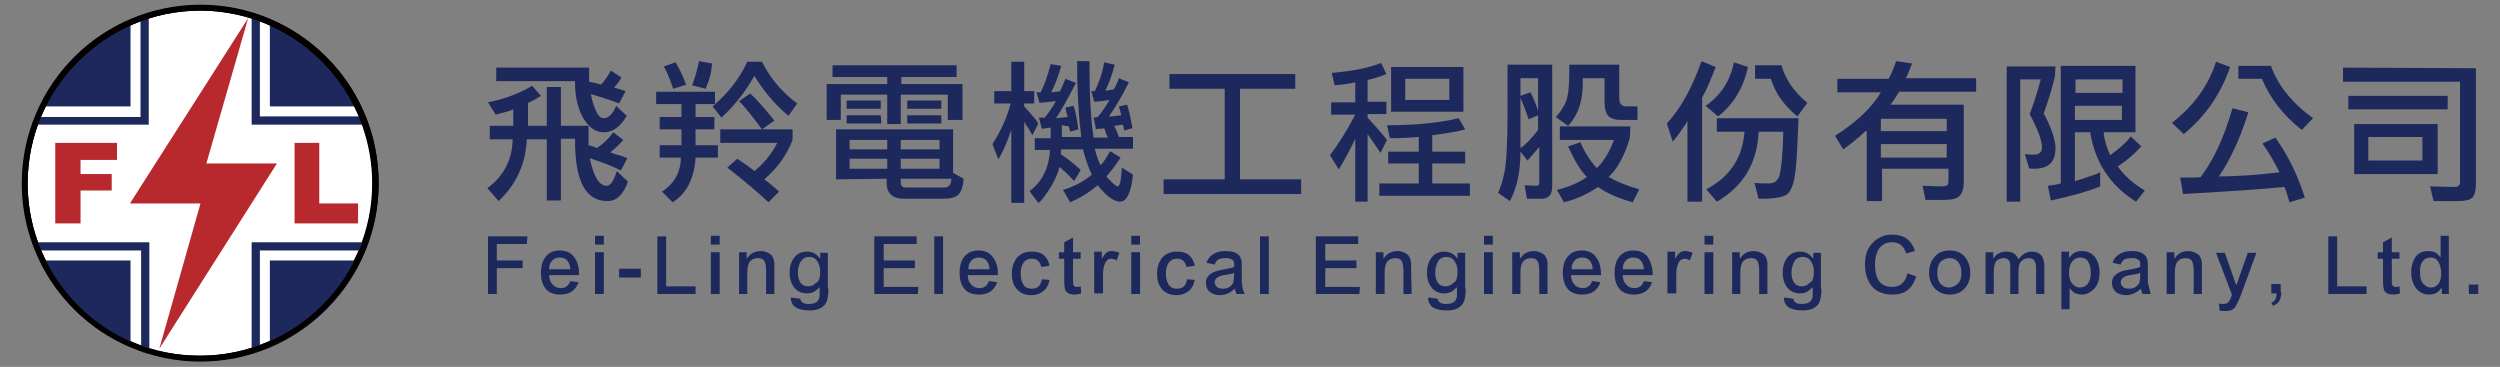 <?xml version="1.0" encoding="utf-8"?>
<!-- Generator: Adobe Illustrator 25.2.1, SVG Export Plug-In . SVG Version: 6.00 Build 0)  -->
<svg version="1.1" id="圖層_1" xmlns="http://www.w3.org/2000/svg" xmlns:xlink="http://www.w3.org/1999/xlink" x="0px" y="0px"
	 viewBox="0 0 425.2 62.4" style="enable-background:new 0 0 425.2 62.4;" xml:space="preserve">
<rect x="0" y="0" width="425.2" height="62.4" fill="#808080" stroke="none"/>
<style type="text/css">
	.st0{fill:#1D295D;}
	.st1{fill:#FFFFFF;}
	.st2{fill:#B8292D;}
	.st3{fill:#040000;}
</style>
<g>
	<g>
		<path class="st0" d="M103.2,31.6c0.6,0,1.2-0.8,1.7-2.5l1.9,1.8c-0.8,2.2-1.9,3.3-3.5,3.3c-3.7,0-5.5-3.4-5.5-10.3
			c0-0.1,0-0.2,0-0.3h-2.4v10.5H93V23.7h-3.4c-0.2,4.2-1.8,7.7-4.8,10.5L82.9,32c2.7-2,4.2-4.7,4.3-8.3h-3.9v-2.3h4v-2.8
			c-0.5,0.2-1,0.4-1.5,0.5s-1,0.3-1.5,0.4L83,17.4c2.6-0.5,5.1-1.4,7.5-2.8l1.5,1.7c-0.9,0.6-1.7,1-2.2,1.2v3.9H93v-6.6h2.4v6.6h4.7
			c0,0.5,0,1.1,0,1.6c0,0.3,0,0.5,0,0.8s0,0.6,0,0.9c0.7,0.2,1.2,0.3,1.4,0.5c1.2-0.8,2.1-1.7,2.8-2.7l1.7,1.3
			c-0.6,0.7-1.3,1.4-2.2,2.1c0.5,0.2,1,0.4,1.5,0.5c0.4,0.1,0.9,0.3,1.4,0.5l-1.1,2.1c-1.1-0.6-2.9-1.3-5.3-2.1
			C101,30.1,101.9,31.6,103.2,31.6z M102.7,20.1c0.8,0,1.5-0.7,2.1-2.1l1.8,1.7c-1.1,1.9-2.4,2.8-3.9,2.8c-1.4,0-2.5-0.8-3.5-2.4
			c-0.9-1.6-1.4-3.6-1.4-6c0-0.1,0-0.2,0-0.3H84.4v-2.3h15.8v2.4c0.9,0.2,1.5,0.3,2,0.5c0.5-0.5,1.1-1.3,1.7-2.4l1.8,1.2
			c-0.5,0.8-0.9,1.4-1.3,1.7c0.5,0.1,1.1,0.3,2,0.6l-1.1,2.1c-1.5-0.6-3.1-1.1-4.8-1.6c0.2,1.2,0.5,2.1,0.9,2.9
			C101.7,19.7,102.2,20.1,102.7,20.1z"/>
		<path class="st0" d="M115.8,26.8h-3.6v-2.1h3.7V22h-3.7v-2.1h3.7v-2.2h-4.3v-2.1h10v2.1h-3.3v2.2h3.2V22h-3.2v2.7h3.8v2.1h-3.8
			c-0.2,3.5-1.5,6.1-3.9,7.6l-1.8-1.8C114.6,31.3,115.8,29.3,115.8,26.8z M114.5,15.1c-0.6-1.7-1.1-3-1.6-3.8l2-0.7
			c0.6,1,1.2,2.2,1.8,3.8L114.5,15.1z M117.7,14.5c0.4-0.9,0.8-2.3,1.2-4.1l2.2,0.4c-0.1,1.6-0.5,3-1.1,4.3L117.7,14.5z M128.3,12.9
			c-1.5,2.7-3.4,5.1-5.6,7.1l-1.5-1.9c2.7-2.3,4.6-4.8,5.9-7.6h2.5c1.4,2.8,3.4,5.2,6,7.1l-1.5,2.1
			C131.8,17.8,129.9,15.5,128.3,12.9z M130,30.5c0.9,0.7,1.7,1.3,2.5,2.1l-1.8,1.8c-1.8-1.7-4.2-3.7-7-5.9l1.7-1.5
			c1.2,0.8,2.2,1.5,2.9,2.1c1.5-1.2,2.8-2.7,3.9-4.8h-9.7V22h12.3v1.8C133.8,26.4,132.2,28.6,130,30.5z M127.6,15.9
			c1.1,1,2.5,2.6,4.1,4.6l-2.1,1.5c-1.7-2.3-3-3.9-3.9-4.8L127.6,15.9z"/>
		<path class="st0" d="M161.2,20.4v-4.3h-8v5h-2.3v-5H143v4.3h-2.4v-6.1h10.3v-1.2h-9.3v-2h21.1v2h-9.4v1.2h10.4v6.1
			C163.7,20.4,161.2,20.4,161.2,20.4z M142.2,30.5V22h19.9v7.4l1.8,1c-0.1,1.3-0.4,2.2-0.9,2.7s-1.4,0.7-2.6,0.7h-6.6
			c-2,0-3-0.9-3-2.7v-0.7L142.2,30.5z M144,17.1h5.8v1.4H144V17.1z M149.9,21H144v-1.4h5.8L149.9,21L149.9,21z M144.5,23.8v1.6h6.4
			v-1.6H144.5z M144.5,28.7h6.4V27h-6.4V28.7z M159.8,23.8h-6.6v1.6h6.6V23.8z M159.8,28.7V27h-6.6v1.7H159.8z M153.2,30.5V31
			c0,0.6,0.3,0.9,0.9,0.9h6.4c0.9,0,1.3-0.5,1.3-1.5h-8.6V30.5z M160.1,18.5h-5.8v-1.4h5.8V18.5z M160.1,21h-5.8v-1.4h5.8V21z"/>
		<path class="st0" d="M174.2,18.1c1.1,1.2,1.9,2.1,2.4,2.9l-1,2c-0.2-0.4-0.5-0.8-0.7-1.2c-0.3-0.4-0.5-0.7-0.7-1.1v13.8H172V22.1
			c-0.8,2.3-1.5,3.9-2.2,5l-1-2.6c1.3-2,2.4-4.3,3.1-6.9h-2.8v-2.1h2.9v-5h2.2v5h1.7v2.1h-1.7V18.1z M180.6,21.3v2h3.3
			c-0.4-3.1-0.7-7.4-0.7-12.9h2.1c0,0.1,0,0.2,0,0.4c0,5.2,0.2,9.4,0.7,12.6h2.4c-0.4-1.1-0.6-1.6-0.6-1.6c-0.3,0.1-0.6,0.1-0.8,0.1
			s-0.4,0-0.6,0.1l-0.4-2l0.7-0.1c0.7-0.8,1.3-1.7,2-2.9c-0.5,0.1-0.9,0.1-1.4,0.2c-0.4,0-0.8,0.1-1.2,0.1l-0.5-1.8h0.6
			c0.7-1.4,1.3-3.1,1.6-4.9l1.8,0.4c-0.5,1.8-1,3.3-1.6,4.4c0.3,0,0.6,0,0.7-0.1c0.1,0,0.4,0,0.7-0.1c0.3-0.4,0.6-1,0.9-1.9L192,14
			c-1.4,2.8-2.6,4.7-3.4,5.8c0.7,0,1.4-0.1,2.1-0.2c-0.1-0.6-0.3-1.1-0.4-1.5l1.4-0.3c0.3,0.9,0.6,2.2,0.9,4l-1.4,0.4
			c-0.1-0.6-0.2-1-0.2-1s-0.3,0-0.7,0.1c-0.2,0-0.5,0.1-0.8,0.1c0.3,0.6,0.6,1.2,0.8,1.9h2.4v2h-6.5c0.3,1.2,0.6,2.1,1,2.8
			c0.5-0.5,1-1.3,1.6-2.4l1.8,1.1c-1,1.5-1.8,2.5-2.4,3.2c0,0.1,0.3,0.4,0.8,0.9s0.9,0.8,1.1,0.8c0.4,0,0.6-1.1,0.7-3.2l1.9,1.2
			c-0.3,3.1-1.1,4.6-2.2,4.6c-1,0-2.3-0.9-3.8-2.8c-1.3,1.1-2.8,2.1-4.7,2.9l-1.2-2.1c2-0.6,3.6-1.5,4.9-2.6
			c-0.6-1.2-1.1-2.7-1.5-4.3h-3.7l-0.1,0.8c1.2,0.8,2.3,1.7,3.4,2.7l-1.1,1.9c-1.1-1.2-2-2-2.5-2.4c-0.4,1.5-1.1,2.9-2,4.2
			c-0.9,1.3-1.4,1.9-1.6,1.9l-1.5-2c2.2-1.6,3.3-4,3.5-7H176v-2h2.7v-1.8l-1.5,0.2l-0.5-1.9h1c0.5-0.6,1.2-1.6,1.9-2.8
			c-0.9,0.1-1.9,0.2-2.8,0.3l-0.5-1.8h0.7c0.6-1.2,1.2-2.8,1.7-4.8l1.8,0.3c-0.5,1.8-1.1,3.3-1.7,4.5c0.4,0,0.6-0.1,0.9-0.1
			c0.1,0,0.3,0,0.6-0.1c0.3-0.6,0.6-1.3,0.9-2.1l1.8,0.7c-1.4,2.7-2.5,4.7-3.4,6c0.7-0.1,1.3-0.1,2-0.2c-0.2-0.6-0.3-1.2-0.4-1.6
			l1.4-0.3c0.3,0.9,0.6,2.3,0.8,4l-1.4,0.4c0-0.1,0-0.2-0.1-0.4c0-0.2-0.1-0.3-0.1-0.5L180.6,21.3z"/>
		<path class="st0" d="M210.9,30.5h10.4V33h-23.4v-2.5h10.4V15.1h-9.4v-2.5h21.4v2.5h-9.4V30.5z"/>
		<path class="st0" d="M230.5,14c-0.8,0.2-2,0.4-3.5,0.5l-0.5-2.1c3.4-0.3,6.2-0.8,8.4-1.7l0.9,1.9c-0.5,0.2-1,0.4-1.7,0.6
			c-0.6,0.2-1.1,0.3-1.5,0.4v3.7h3.2v2.1h-3.2V20c1.1,1.2,2.2,2.4,3.3,3.8l-1.1,2.2c-0.8-1.2-1.6-2.3-2.2-3.2v11.5h-2.1V23.6
			c-0.9,1.9-1.8,3.6-2.8,5.2l-1.5-2.4c1.6-2.1,3-4.4,4.3-6.9h-4.1v-2.1h4.1L230.5,14L230.5,14z M241.4,23.3c-1.2,0.1-2.8,0.2-5,0.2
			l-0.5-2.2c4.8,0,8.9-0.4,12.2-1.2l1.1,1.9c-1.4,0.4-3.3,0.7-5.6,1v2.8h5.6v2h-5.6v3.4h6.4v2.1h-15.4v-2.1h6.7v-3.4h-5.2v-2h5.2
			v-2.5H241.4z M236.6,11.4h12.3V19h-12.3V11.4z M246.5,13.4H239V17h7.5V13.4z"/>
		<path class="st0" d="M258.6,25.8c0,3.4-0.6,6.2-1.8,8.4l-2-1.4c0.4-0.9,0.8-2.1,1.1-3.6c0.3-1.5,0.5-4.8,0.5-9.9V11h7.6v20.7
			c0,1.4-0.6,2.1-1.8,2.1h-2.5l-0.4-2.3l2,0.1c0.4,0,0.5-0.2,0.5-0.5V25c-0.6,0.7-1.3,1.5-2,2.3L258.6,25.8z M261.7,13.3h-3.1v3
			l1.7-0.6c0.5,1,1,2.1,1.3,3.2v-5.6H261.7z M261.6,19.6l-1.6,0.7c-0.4-1.2-0.9-2.5-1.4-3.7v8.6c1-0.7,2-1.8,3-3.1V19.6z
			 M275.4,16.7c0,0.9,0.4,1.4,1.2,1.4h1.9v2.3h-2.8c-0.9,0-1.6-0.2-2.1-0.6c-0.4-0.4-0.7-1.2-0.7-2.5v-4h-3.7v0.9
			c0,3-0.8,5.4-2.5,7.2l-2.1-1.5c0.7-0.7,1.2-1.5,1.7-2.5c0.4-1,0.6-2.6,0.6-4.9V11h8.5V16.7z M277.2,23.5c-0.9,3-2.1,5.2-3.6,6.6
			c1.4,0.8,3.1,1.5,5.2,2.1l-1.1,2.2c-2.2-0.6-4.2-1.4-5.9-2.6c-1.8,1.2-3.7,2.1-5.8,2.6l-1.2-2.1c2-0.5,3.7-1.2,5.1-2.2
			c-1.1-1.1-2.1-2.8-3.2-5.2l2.1-0.7c0.7,1.7,1.7,3.2,2.8,4.4c1.3-1.3,2.2-2.9,2.9-4.8h-9.2v-2.3h12L277.2,23.5L277.2,23.5z"/>
		<path class="st0" d="M283.5,21c2.4-2.6,4.3-6.1,5.9-10.6l2.4,1c-0.7,1.8-1.4,3.6-2.3,5.2v17.7H287V20.6c-0.8,1.3-1.6,2.4-2.5,3.5
			L283.5,21z M294.9,10.6l2.4,0.8c-0.8,3.6-2.5,6.4-5.1,8.4l-2.1-1.8C292.7,16.2,294.3,13.7,294.9,10.6z M305.9,20.1
			c-0.2,4.6-0.3,7.7-0.6,9.5c-0.2,1.7-0.7,2.9-1.3,3.4c-0.6,0.5-2.1,0.8-4.3,0.8c-0.2,0-0.4,0-0.6,0l-0.7-2.7
			c0.9,0.1,1.7,0.1,2.4,0.1c0.9,0,1.5-0.4,1.8-1.2l0,0c0.4-1.3,0.6-3.8,0.7-7.6h-4.2c-0.2,5.3-2.6,9.3-7.1,11.9l-1.8-2.1
			c4-2.1,6.2-5.4,6.5-9.8H292v-2.3L305.9,20.1z M303,11.1c0.6,2.3,2.1,4.5,4.4,6.4l-1.7,2.3c-2.3-1.9-3.8-4-4.5-6.4h-2.7v-2.3
			C298.5,11.1,303,11.1,303,11.1z"/>
		<path class="st0" d="M317.3,22.3c-1.2,1.1-2.5,2.2-3.8,3.1l-1.4-2.3c3.6-2.3,6.2-4.7,7.8-7.4h-7.4v-2.3h8.7c0.4-0.6,0.8-1.6,1.3-3
			l2.7,0.4c-0.5,1.3-0.8,2.1-1.1,2.5h12v2.3H323c-0.6,1-1.1,1.8-1.5,2.2H334v12.9c0,1.3-0.2,2.1-0.7,2.6c-0.4,0.5-1.4,0.7-2.7,0.7
			h-3.1l-0.5-2.4l3.2,0.1c0.5,0,0.9-0.1,1-0.2c0.2-0.1,0.2-0.5,0.2-1.1v-1.7h-11.3v5.5h-2.6V22.3H317.3z M319.9,20.2v2.1h11.2v-2.1
			H319.9z M319.9,24.5v2.3h11.2v-2.3H319.9z"/>
		<path class="st0" d="M349.5,13c-0.5,2.2-1.2,4.3-1.9,6.3c1.4,2.6,2,4.6,2,5.9c0,2.4-1.2,3.5-3.7,3.5c-0.3,0-0.6,0-0.8-0.1
			l-0.7-2.4c0.5,0.1,1,0.1,1.5,0.1c0.9,0,1.4-0.4,1.4-1.2c0-1.2-0.7-3.1-2.1-5.7c0.7-1.7,1.3-3.7,1.9-5.9h-3.5v20.8h-2.3v-23h8.3
			L349.5,13L349.5,13z M357.8,22.6c0.1,1.2,0.5,2.5,1.1,3.8c1.5-1.1,2.7-2.1,3.5-3.2l1.8,1.7c-1.3,1.4-2.6,2.5-4,3.4
			c1.1,1.6,2.7,3,4.6,4.1l-1.5,1.9c-4.5-2.8-7-6.8-7.8-11.8h-2.6v8.3c0.8-0.2,1.5-0.5,2.2-0.7c0.6-0.2,1.3-0.4,2.1-0.8v2.4
			c-1.9,0.8-4.7,1.6-8.4,2.4l-0.5-2.5c0.7-0.1,1.5-0.2,2.2-0.4v-20h12.7v11.3h-5.4V22.6z M361,13.5h-8v2.3h8V13.5z M352.9,20.4h8V18
			h-8V20.4z"/>
		<path class="st0" d="M376.9,10.5l2.4,0.9c-1.6,4.6-4.2,8.4-7.9,11.4l-2-1.9C373.1,18,375.6,14.6,376.9,10.5z M387,23.4
			c2.2,3.1,3.8,6.4,5,10.2l-2.6,0.8c-0.5-1.7-0.8-2.6-0.9-2.6c-2.8,0.3-8.5,0.7-17.2,1.2l-0.5-2.8c0.7,0,1.3,0,1.8,0
			c0.6,0,1.2,0,1.7-0.1c2.2-2.9,4-6.8,5.4-11.7l2.7,0.7c-1.4,4.5-3.1,8.1-5,10.9c3.5,0,7-0.3,10.3-0.7c-0.8-1.6-1.7-3.2-2.9-4.9
			L387,23.4z M386.2,11.1c1.2,3.4,3.6,6.4,7.2,9l-1.9,2c-3.2-2.5-5.4-5.4-6.8-8.7h-4v-2.2h5.5V11.1z"/>
		<path class="st0" d="M421.1,11.6v19.6c0,1.2-0.2,2-0.6,2.4s-1.2,0.6-2.4,0.6h-4.2l-0.6-2.5l4.2,0.1c0.6,0,0.9-0.3,0.9-0.9v-17
			h-19.9v-2.4L421.1,11.6z M416.3,16.3v2.3h-16.9v-2.3H416.3z M400.4,21.1h14.2v8.5h-14.2V21.1z M412,23.3h-9.2v4h9.2V23.3z"/>
	</g>
	<g>
		<path class="st0" d="M89.6,41.5h-5.1v2.8h4.4v1.3h-4.4V50H83v-9.8h6.7L89.6,41.5L89.6,41.5z"/>
		<path class="st0" d="M98.5,46.8h-5.1c0,0.7,0.2,1.2,0.6,1.6c0.3,0.4,0.8,0.6,1.4,0.6c0.8,0,1.3-0.4,1.6-1.2l1.4,0.2
			c-0.5,1.4-1.5,2.1-3.1,2.1c-1.2,0-2.2-0.4-2.7-1.3c-0.4-0.6-0.6-1.4-0.6-2.4s0.2-1.9,0.7-2.6c0.6-0.8,1.4-1.2,2.5-1.2
			s2,0.4,2.5,1.2C98.3,44.6,98.5,45.6,98.5,46.8z M97,45.8c-0.1-1.3-0.7-2-1.8-2c-0.7,0-1.2,0.3-1.5,0.8c-0.2,0.3-0.3,0.7-0.3,1.2
			H97z"/>
		<path class="st0" d="M102.7,41.6h-1.5v-1.5h1.5V41.6z M102.7,50h-1.5v-7.1h1.5V50z"/>
		<path class="st0" d="M109,47.2h-3.7v-1.5h3.7V47.2z"/>
		<path class="st0" d="M118.3,50h-6.5v-9.8h1.5v8.5h5V50z"/>
		<path class="st0" d="M122.4,41.6h-1.5v-1.5h1.5V41.6z M122.4,50h-1.5v-7.1h1.5V50z"/>
		<path class="st0" d="M131.7,50h-1.4v-4c0-0.7-0.1-1.1-0.2-1.4c-0.2-0.5-0.6-0.7-1.2-0.7c-0.3,0-0.6,0.1-0.9,0.2
			c-0.3,0.2-0.5,0.4-0.6,0.6c-0.2,0.4-0.3,1-0.3,1.7V50h-1.4v-7.1h1.3v1h0.1c0.5-0.8,1.3-1.2,2.3-1.2c0.4,0,0.8,0.1,1.2,0.3
			s0.7,0.4,0.8,0.7c0.2,0.3,0.2,0.6,0.3,0.9c0,0.2,0,0.6,0,1.2L131.7,50L131.7,50z"/>
		<path class="st0" d="M140.9,49.1c0,1.3-0.2,2.2-0.6,2.7c-0.6,0.7-1.4,1-2.6,1c-2.1,0-3.2-0.7-3.2-2.2l1.6,0.2
			c0.1,0.6,0.6,0.9,1.4,0.9c0.9,0,1.4-0.2,1.7-0.7c0.1-0.2,0.2-0.4,0.2-0.7c0-0.2,0-0.7,0-1.4h-0.1c-0.6,0.7-1.2,1-2.1,1
			c-0.9,0-1.7-0.4-2.2-1.1c-0.5-0.7-0.7-1.5-0.7-2.4c0-1.1,0.3-2,0.8-2.6c0.5-0.7,1.3-1,2.2-1s1.6,0.4,2.1,1.1h0.1V43h1.3v6.1H140.9
			z M139.5,46.2c0-0.6-0.1-1.1-0.4-1.6c-0.3-0.6-0.8-0.9-1.5-0.9s-1.1,0.3-1.5,0.9c-0.2,0.5-0.4,1-0.4,1.7s0.1,1.2,0.4,1.7
			c0.3,0.5,0.8,0.7,1.4,0.7c0.5,0,0.9-0.2,1.3-0.6C139.3,47.9,139.5,47.2,139.5,46.2z"/>
		<path class="st0" d="M156.1,50h-7.4v-9.8h7.2v1.3h-5.6v2.8h5.3v1.3h-5.3v3.2h5.9L156.1,50L156.1,50z"/>
		<path class="st0" d="M160.4,50h-1.5v-9.8h1.5V50z"/>
		<path class="st0" d="M169.7,46.8h-5.1c0,0.7,0.2,1.2,0.6,1.6c0.3,0.4,0.8,0.6,1.4,0.6c0.8,0,1.3-0.4,1.6-1.2l1.4,0.2
			c-0.5,1.4-1.5,2.1-3.1,2.1c-1.2,0-2.2-0.4-2.7-1.3c-0.4-0.6-0.6-1.4-0.6-2.4s0.2-1.9,0.7-2.6c0.6-0.8,1.4-1.2,2.5-1.2
			s2,0.4,2.5,1.2C169.5,44.6,169.8,45.6,169.7,46.8z M168.3,45.8c-0.1-1.3-0.7-2-1.8-2c-0.7,0-1.2,0.3-1.5,0.8
			c-0.2,0.3-0.3,0.7-0.3,1.2H168.3z"/>
		<path class="st0" d="M178.5,47.6c-0.1,0.7-0.4,1.3-0.9,1.8c-0.6,0.5-1.3,0.8-2.2,0.8c-1.3,0-2.2-0.5-2.8-1.5
			c-0.4-0.6-0.5-1.4-0.5-2.2c0-1.1,0.3-1.9,0.8-2.6c0.6-0.7,1.4-1.1,2.6-1.1c1.1,0,1.9,0.3,2.4,1c0.3,0.4,0.5,0.8,0.6,1.4l-1.4,0.2
			c-0.2-0.9-0.7-1.4-1.6-1.4c-0.7,0-1.3,0.3-1.6,1c-0.2,0.4-0.3,0.9-0.3,1.5c0,0.7,0.1,1.2,0.3,1.6c0.3,0.7,0.8,1,1.6,1
			c1,0,1.5-0.5,1.7-1.6L178.5,47.6z"/>
		<path class="st0" d="M183.9,49.9c-0.4,0.1-0.7,0.2-1.1,0.2c-0.8,0-1.3-0.2-1.6-0.7c-0.1-0.3-0.2-0.8-0.2-1.7V44h-0.9v-1.1h0.9
			v-1.7l1.5-0.8v2.5h1.3V44h-1.3v3.6c0,0.5,0,0.8,0.1,0.9c0.1,0.2,0.3,0.3,0.5,0.3s0.5,0,0.7-0.1L183.9,49.9z"/>
		<path class="st0" d="M190.4,43l-0.5,1.3c-0.3-0.2-0.6-0.3-0.9-0.3c-0.9,0-1.4,1-1.4,2.9v3h-1.5v-7.1h1.3v1.1h0.1
			c0.4-0.8,0.9-1.2,1.5-1.2C189.5,42.7,189.9,42.8,190.4,43z"/>
		<path class="st0" d="M193.9,41.6h-1.5v-1.5h1.5V41.6z M193.9,50h-1.5v-7.1h1.5V50z"/>
		<path class="st0" d="M203.2,47.6c-0.1,0.7-0.4,1.3-0.9,1.8c-0.6,0.5-1.3,0.8-2.2,0.8c-1.3,0-2.2-0.5-2.8-1.5
			c-0.4-0.6-0.5-1.4-0.5-2.2c0-1.1,0.3-1.9,0.8-2.6c0.6-0.7,1.4-1.1,2.6-1.1c1.1,0,1.9,0.3,2.4,1c0.3,0.4,0.5,0.8,0.6,1.4l-1.4,0.2
			c-0.2-0.9-0.7-1.4-1.6-1.4c-0.7,0-1.3,0.3-1.6,1c-0.2,0.4-0.3,0.9-0.3,1.5c0,0.7,0.1,1.2,0.3,1.6c0.3,0.7,0.8,1,1.6,1
			c1,0,1.5-0.5,1.7-1.6L203.2,47.6z"/>
		<path class="st0" d="M211.7,50h-1.4c-0.1-0.3-0.2-0.6-0.3-0.9c-0.7,0.7-1.6,1.1-2.5,1.1c-0.7,0-1.3-0.2-1.8-0.6
			c-0.4-0.4-0.6-0.9-0.6-1.5c0-0.8,0.4-1.3,1.1-1.7c0.4-0.2,0.9-0.4,1.6-0.5c1-0.2,1.7-0.3,2.1-0.5c0-0.3,0-0.5,0-0.7
			c0-0.3-0.3-0.6-0.7-0.7c-0.2-0.1-0.5-0.1-0.8-0.1c-0.6,0-1,0.1-1.3,0.3c-0.2,0.2-0.4,0.4-0.5,0.8l-1.4-0.3c0.2-0.6,0.5-1,0.9-1.3
			c0.5-0.4,1.3-0.7,2.3-0.7c1.1,0,1.8,0.2,2.3,0.7c0.2,0.2,0.3,0.4,0.4,0.7c0.1,0.3,0.1,0.7,0.1,1.3V48
			C211.3,48.8,211.4,49.4,211.7,50z M209.9,46.4c-0.4,0.2-1,0.3-1.8,0.4c-1,0.2-1.5,0.6-1.5,1.2c0,0.3,0.1,0.5,0.3,0.7
			c0.2,0.3,0.6,0.4,1.1,0.4c0.8,0,1.3-0.3,1.7-0.9C209.8,47.9,209.9,47.3,209.9,46.4z"/>
		<path class="st0" d="M215.8,50h-1.5v-9.8h1.5V50z"/>
		<path class="st0" d="M231.2,50h-7.4v-9.8h7.2v1.3h-5.6v2.8h5.3v1.3h-5.3v3.2h5.9L231.2,50L231.2,50z"/>
		<path class="st0" d="M240.1,50h-1.4v-4c0-0.7-0.1-1.1-0.2-1.4c-0.2-0.5-0.6-0.7-1.2-0.7c-0.3,0-0.6,0.1-0.9,0.2
			c-0.3,0.2-0.5,0.4-0.6,0.6c-0.2,0.4-0.3,1-0.3,1.7V50H234v-7.1h1.3v1h0.1c0.5-0.8,1.3-1.2,2.3-1.2c0.4,0,0.8,0.1,1.2,0.3
			s0.7,0.4,0.8,0.7c0.2,0.3,0.2,0.6,0.3,0.9c0,0.2,0,0.6,0,1.2L240.1,50L240.1,50z"/>
		<path class="st0" d="M249.3,49.1c0,1.3-0.2,2.2-0.6,2.7c-0.6,0.7-1.4,1-2.6,1c-2.1,0-3.2-0.7-3.2-2.2l1.6,0.2
			c0.1,0.6,0.6,0.9,1.4,0.9c0.9,0,1.4-0.2,1.7-0.7c0.1-0.2,0.2-0.4,0.2-0.7c0-0.2,0-0.7,0-1.4h-0.1c-0.6,0.7-1.2,1-2.1,1
			c-0.9,0-1.7-0.4-2.2-1.1c-0.5-0.7-0.7-1.5-0.7-2.4c0-1.1,0.3-2,0.8-2.6c0.5-0.7,1.3-1,2.2-1s1.6,0.4,2.1,1.1h0.1V43h1.3v6.1H249.3
			z M247.9,46.2c0-0.6-0.1-1.1-0.4-1.6c-0.3-0.6-0.8-0.9-1.5-0.9s-1.2,0.3-1.5,0.9c-0.2,0.5-0.4,1-0.4,1.7s0.1,1.2,0.4,1.7
			c0.3,0.5,0.8,0.7,1.4,0.7c0.5,0,0.9-0.2,1.3-0.6C247.7,47.9,247.9,47.2,247.9,46.2z"/>
		<path class="st0" d="M253.9,41.6h-1.5v-1.5h1.5V41.6z M253.9,50h-1.5v-7.1h1.5V50z"/>
		<path class="st0" d="M263.2,50h-1.4v-4c0-0.7-0.1-1.1-0.2-1.4c-0.2-0.5-0.6-0.7-1.2-0.7c-0.3,0-0.6,0.1-0.9,0.2
			c-0.3,0.2-0.5,0.4-0.6,0.6c-0.2,0.4-0.3,1-0.3,1.7V50h-1.4v-7.1h1.3v1h0.1c0.5-0.8,1.3-1.2,2.3-1.2c0.4,0,0.8,0.1,1.2,0.3
			c0.4,0.2,0.7,0.4,0.8,0.7c0.2,0.3,0.2,0.6,0.3,0.9c0,0.2,0,0.6,0,1.2L263.2,50L263.2,50z"/>
		<path class="st0" d="M272.3,46.8h-5.1c0,0.7,0.2,1.2,0.6,1.6c0.3,0.4,0.8,0.6,1.4,0.6c0.8,0,1.3-0.4,1.6-1.2l1.4,0.2
			c-0.5,1.4-1.5,2.1-3.1,2.1c-1.2,0-2.2-0.4-2.7-1.3c-0.4-0.6-0.6-1.4-0.6-2.4s0.2-1.9,0.7-2.6c0.6-0.8,1.4-1.2,2.5-1.2
			s2,0.4,2.5,1.2C272.1,44.6,272.3,45.6,272.3,46.8z M270.9,45.8c-0.1-1.3-0.7-2-1.8-2c-0.7,0-1.2,0.3-1.5,0.8
			c-0.2,0.3-0.3,0.7-0.3,1.2H270.9z"/>
		<path class="st0" d="M281.1,46.8H276c0,0.7,0.2,1.2,0.6,1.6c0.3,0.4,0.8,0.6,1.4,0.6c0.8,0,1.3-0.4,1.6-1.2L281,48
			c-0.5,1.4-1.5,2.1-3.1,2.1c-1.2,0-2.2-0.4-2.7-1.3c-0.4-0.6-0.6-1.4-0.6-2.4s0.2-1.9,0.7-2.6c0.6-0.8,1.4-1.2,2.5-1.2
			s2,0.4,2.5,1.2S281.1,45.6,281.1,46.8z M279.6,45.8c-0.1-1.3-0.7-2-1.8-2c-0.7,0-1.2,0.3-1.5,0.8c-0.2,0.3-0.3,0.7-0.3,1.2H279.6z
			"/>
		<path class="st0" d="M287.9,43l-0.5,1.3c-0.3-0.2-0.6-0.3-0.9-0.3c-0.9,0-1.4,1-1.4,2.9v3h-1.5v-7.1h1.3v1.1h0.1
			c0.4-0.8,0.9-1.2,1.5-1.2C287,42.7,287.4,42.8,287.9,43z"/>
		<path class="st0" d="M291.4,41.6h-1.5v-1.5h1.5V41.6z M291.4,50h-1.5v-7.1h1.5V50z"/>
		<path class="st0" d="M300.6,50h-1.4v-4c0-0.7-0.1-1.1-0.2-1.4c-0.2-0.5-0.6-0.7-1.2-0.7c-0.3,0-0.6,0.1-0.9,0.2
			c-0.3,0.2-0.5,0.4-0.6,0.6c-0.2,0.4-0.3,1-0.3,1.7V50h-1.4v-7.1h1.3v1h0.1c0.5-0.8,1.3-1.2,2.3-1.2c0.4,0,0.8,0.1,1.2,0.3
			c0.4,0.2,0.7,0.4,0.8,0.7c0.2,0.3,0.2,0.6,0.3,0.9c0,0.2,0,0.6,0,1.2L300.6,50L300.6,50z"/>
		<path class="st0" d="M309.8,49.1c0,1.3-0.2,2.2-0.6,2.7c-0.6,0.7-1.4,1-2.6,1c-2.1,0-3.2-0.7-3.2-2.2l1.6,0.2
			c0.1,0.6,0.6,0.9,1.4,0.9c0.9,0,1.4-0.2,1.7-0.7c0.1-0.2,0.2-0.4,0.2-0.7c0-0.2,0-0.7,0-1.4h-0.1c-0.6,0.7-1.2,1-2.1,1
			s-1.7-0.4-2.2-1.1c-0.5-0.7-0.7-1.5-0.7-2.4c0-1.1,0.3-2,0.8-2.6c0.5-0.7,1.3-1,2.2-1c0.9,0,1.6,0.4,2.1,1.1h0.1V43h1.3v6.1H309.8
			z M308.5,46.2c0-0.6-0.1-1.1-0.4-1.6c-0.3-0.6-0.8-0.9-1.5-0.9s-1.2,0.3-1.5,0.9c-0.2,0.5-0.4,1-0.4,1.7s0.1,1.2,0.4,1.7
			s0.8,0.7,1.4,0.7c0.5,0,0.9-0.2,1.3-0.6C308.3,47.9,308.5,47.2,308.5,46.2z"/>
		<path class="st0" d="M325.9,47c-0.2,0.7-0.5,1.3-0.9,1.8c-0.7,0.9-1.8,1.3-3.2,1.3c-1.5,0-2.7-0.5-3.5-1.5
			c-0.7-0.9-1.1-2.1-1.1-3.6c0-1.6,0.4-2.8,1.3-3.7s2-1.4,3.3-1.4c2,0,3.3,0.9,3.9,2.8l-1.5,0.4c-0.4-1.3-1.2-1.9-2.4-1.9
			c-1.1,0-1.9,0.5-2.4,1.4c-0.3,0.6-0.5,1.4-0.5,2.4c0,1.1,0.2,1.9,0.5,2.5c0.5,0.9,1.3,1.3,2.4,1.3c1.4,0,2.3-0.8,2.6-2.3L325.9,47
			z"/>
		<path class="st0" d="M335.1,46.4c0,1.1-0.3,2-1,2.7c-0.6,0.7-1.5,1-2.5,1s-1.7-0.3-2.4-0.9c-0.7-0.7-1.1-1.6-1.1-2.8
			s0.4-2.2,1.1-2.9c0.6-0.6,1.4-0.9,2.4-0.9s1.9,0.3,2.5,1C334.8,44.4,335.1,45.3,335.1,46.4z M333.6,46.4c0-0.8-0.2-1.4-0.6-1.9
			c-0.4-0.4-0.8-0.6-1.4-0.6c-0.5,0-1,0.2-1.4,0.5c-0.5,0.4-0.7,1.1-0.7,2s0.2,1.6,0.7,2c0.4,0.4,0.8,0.5,1.3,0.5s0.9-0.2,1.3-0.5
			C333.4,48,333.6,47.3,333.6,46.4z"/>
		<path class="st0" d="M347.7,50h-1.4v-4.3c0-0.6-0.1-1-0.2-1.2c-0.2-0.4-0.5-0.6-1.1-0.6c-0.3,0-0.5,0.1-0.8,0.2
			c-0.3,0.2-0.4,0.3-0.6,0.5c-0.2,0.4-0.3,0.9-0.3,1.6V50h-1.4v-4.3c0-0.5,0-0.9-0.1-1.2c-0.2-0.4-0.5-0.6-1-0.6
			c-0.3,0-0.6,0.1-0.9,0.2c-0.2,0.2-0.4,0.3-0.5,0.5c-0.2,0.4-0.3,1-0.3,1.8V50h-1.4v-7.1h1.3v1h0.1c0.5-0.8,1.2-1.1,2.2-1.1
			s1.6,0.4,2,1.3c0.6-0.8,1.3-1.3,2.2-1.3c1.5,0,2.2,0.8,2.2,2.5L347.7,50L347.7,50z"/>
		<path class="st0" d="M357.1,46.3c0,1.2-0.3,2.1-0.9,2.8c-0.6,0.6-1.3,1-2.1,1c-0.9,0-1.5-0.3-2-1H352v3.5h-1.4v-9.8h1.3v1h0.1
			c0.5-0.8,1.2-1.1,2.1-1.1s1.6,0.3,2.2,1C356.8,44.4,357.1,45.3,357.1,46.3z M355.6,46.4c0-0.9-0.2-1.5-0.5-2
			c-0.3-0.4-0.8-0.6-1.3-0.6s-1,0.2-1.3,0.6c-0.4,0.5-0.6,1.1-0.6,2c0,0.8,0.2,1.5,0.6,1.9c0.3,0.4,0.8,0.6,1.2,0.6
			c0.7,0,1.3-0.3,1.6-1C355.5,47.5,355.6,47,355.6,46.4z"/>
		<path class="st0" d="M365.8,50h-1.4c-0.1-0.3-0.2-0.6-0.3-0.9c-0.7,0.7-1.6,1.1-2.5,1.1c-0.7,0-1.3-0.2-1.8-0.6
			c-0.4-0.4-0.6-0.9-0.6-1.5c0-0.8,0.4-1.3,1.1-1.7c0.4-0.2,0.9-0.4,1.6-0.5c1-0.2,1.7-0.3,2.1-0.5c0-0.3,0-0.5,0-0.7
			c0-0.3-0.3-0.6-0.7-0.7c-0.2-0.1-0.5-0.1-0.8-0.1c-0.6,0-1,0.1-1.3,0.3c-0.2,0.2-0.4,0.4-0.5,0.8l-1.4-0.3c0.2-0.6,0.5-1,0.9-1.3
			c0.5-0.4,1.3-0.7,2.3-0.7c1.1,0,1.8,0.2,2.3,0.7c0.2,0.2,0.3,0.4,0.4,0.7s0.1,0.7,0.1,1.3V48C365.5,48.8,365.6,49.4,365.8,50z
			 M364,46.4c-0.4,0.2-1,0.3-1.8,0.4c-1,0.2-1.5,0.6-1.5,1.2c0,0.3,0.1,0.5,0.3,0.7c0.2,0.3,0.6,0.4,1.1,0.4c0.8,0,1.3-0.3,1.7-0.9
			C364,47.9,364,47.3,364,46.4z"/>
		<path class="st0" d="M374.5,50h-1.4v-4c0-0.7-0.1-1.1-0.2-1.4c-0.2-0.5-0.6-0.7-1.2-0.7c-0.3,0-0.6,0.1-0.9,0.2
			c-0.3,0.2-0.5,0.4-0.6,0.6c-0.2,0.4-0.3,1-0.3,1.7V50h-1.4v-7.1h1.3v1h0.1c0.5-0.8,1.3-1.2,2.3-1.2c0.4,0,0.8,0.1,1.2,0.3
			c0.4,0.2,0.7,0.4,0.8,0.7c0.2,0.3,0.2,0.6,0.3,0.9c0,0.2,0,0.6,0,1.2L374.5,50L374.5,50z"/>
		<path class="st0" d="M383.8,42.9l-2.6,7.1c-0.4,1.1-0.8,1.8-1,2.2c-0.4,0.5-0.9,0.7-1.7,0.7c-0.4,0-0.7,0-1-0.1l-0.1-1.2
			c0.2,0.1,0.5,0.1,0.7,0.1c0.4,0,0.7-0.1,0.9-0.3c0.2-0.2,0.4-0.6,0.6-1.3l-2.7-7.1h1.5l1.9,5.4h0.1l1.9-5.4h1.5V42.9z"/>
		<path class="st0" d="M388,49.7c0,0.5-0.1,0.9-0.2,1.2c-0.2,0.5-0.6,0.9-1.2,1.1l-0.3-0.5c0.6-0.2,0.9-0.8,0.9-1.6h-0.9v-1.6h1.6
			v1.4H388z"/>
		<path class="st0" d="M402.5,50H396v-9.8h1.5v8.5h5V50z"/>
		<path class="st0" d="M408.2,49.9c-0.4,0.1-0.7,0.2-1.1,0.2c-0.8,0-1.3-0.2-1.6-0.7c-0.1-0.3-0.2-0.8-0.2-1.7V44h-0.9v-1.1h0.9
			v-1.7l1.5-0.8v2.5h1.3V44h-1.3v3.6c0,0.5,0,0.8,0.1,0.9c0.1,0.2,0.3,0.3,0.5,0.3s0.5,0,0.7-0.1L408.2,49.9z"/>
		<path class="st0" d="M416.6,50h-1.3v-1h-0.1c-0.5,0.8-1.2,1.1-2.1,1.1s-1.6-0.4-2.2-1.1c-0.5-0.7-0.8-1.6-0.8-2.6
			c0-1.2,0.3-2.1,0.8-2.8c0.5-0.6,1.2-0.9,2.1-0.9s1.5,0.3,2,1h0.1v-3.6h1.4V50H416.6z M415.2,46.5c0-0.8-0.2-1.5-0.5-2
			s-0.8-0.7-1.3-0.7c-0.8,0-1.3,0.4-1.6,1.1c-0.2,0.4-0.2,0.9-0.2,1.4c0,1,0.2,1.7,0.7,2.1c0.3,0.3,0.7,0.5,1.1,0.5s0.8-0.1,1.1-0.4
			C415,48.1,415.2,47.4,415.2,46.5z"/>
		<path class="st0" d="M421.5,50h-1.6v-1.6h1.6V50z"/>
	</g>
	<g>
		<path class="st1" d="M34.1,60.5c16.2,0,29.3-13.2,29.3-29.3C63.4,15,50.3,1.8,34.1,1.8S4.7,15,4.7,31.2c0,13.3,9,25,21.8,28.4
			C29,60.2,31.5,60.5,34.1,60.5z"/>
		<polygon class="st2" points="47.1,27.8 36.1,27.8 35.1,27.8 42.2,3.1 22.1,34.6 33.2,34.6 34.1,34.6 27.1,59.3 		"/>
		<path class="st2" d="M9.4,24.3h10.5v2.9h-6.2v2.4H19v2.8h-5.3V38H9.4V24.3z"/>
		<path class="st2" d="M50.1,24.3h4.2v10.3h6.6V38H50.1V24.3z"/>
		<path class="st0" d="M62.2,19.8h-18V2.6c-0.4-0.2-0.9-0.3-1.4-0.4v19h19.9C62.5,20.7,62.4,20.2,62.2,19.8z"/>
		<path class="st0" d="M45.9,3.3v14.8h15.5C58.3,11.5,52.8,6.2,45.9,3.3z"/>
		<path class="st0" d="M5.4,21.2h19.9v-19c-0.5,0.1-0.9,0.3-1.4,0.5v17.2H6C5.8,20.2,5.6,20.7,5.4,21.2z"/>
		<path class="st0" d="M22.2,18.1V3.3C15.4,6.1,9.9,11.4,6.7,18.1H22.2z"/>
		<g>
			<path class="st3" d="M34.1,61.5c-16.7,0-30.3-13.6-30.3-30.3S17.4,0.9,34.1,0.9c2.6,0,5.3,0.3,7.8,1
				c13.3,3.5,22.5,15.6,22.5,29.3C64.4,47.9,50.8,61.5,34.1,61.5z M34.1,1.8C17.9,1.8,4.7,15,4.7,31.2S17.9,60.5,34,60.5
				s29.3-13.2,29.3-29.3c0-13.3-9-25-21.8-28.4C39.2,2.2,36.6,1.8,34.1,1.8z"/>
		</g>
		<path class="st0" d="M6,42.6h18v17.2c0.4,0.2,0.9,0.3,1.4,0.4v-19h-20C5.6,41.7,5.8,42.1,6,42.6z"/>
		<path class="st0" d="M22.2,59.1V44.3H6.7C9.9,50.9,15.4,56.2,22.2,59.1z"/>
		<path class="st0" d="M62.7,41.2H42.8v19c0.5-0.1,0.9-0.3,1.4-0.5V42.6h18C62.4,42.1,62.5,41.7,62.7,41.2z"/>
		<path class="st0" d="M45.9,44.3v14.8c6.8-2.9,12.3-8.2,15.5-14.8H45.9z"/>
		<g>
			<path class="st3" d="M34.1,0.8c16.7,0,30.3,13.6,30.3,30.3S50.8,61.4,34.1,61.4c-2.6,0-5.3-0.3-7.8-1C13,57,3.7,44.9,3.7,31.2
				C3.7,14.5,17.3,0.8,34.1,0.8z M34.1,60.5c16.2,0,29.3-13.2,29.3-29.3C63.4,15,50.3,1.8,34.1,1.8S4.7,15,4.7,31.2
				c0,13.3,9,25,21.8,28.4C29,60.2,31.5,60.5,34.1,60.5z"/>
		</g>
	</g>
</g>
</svg>
